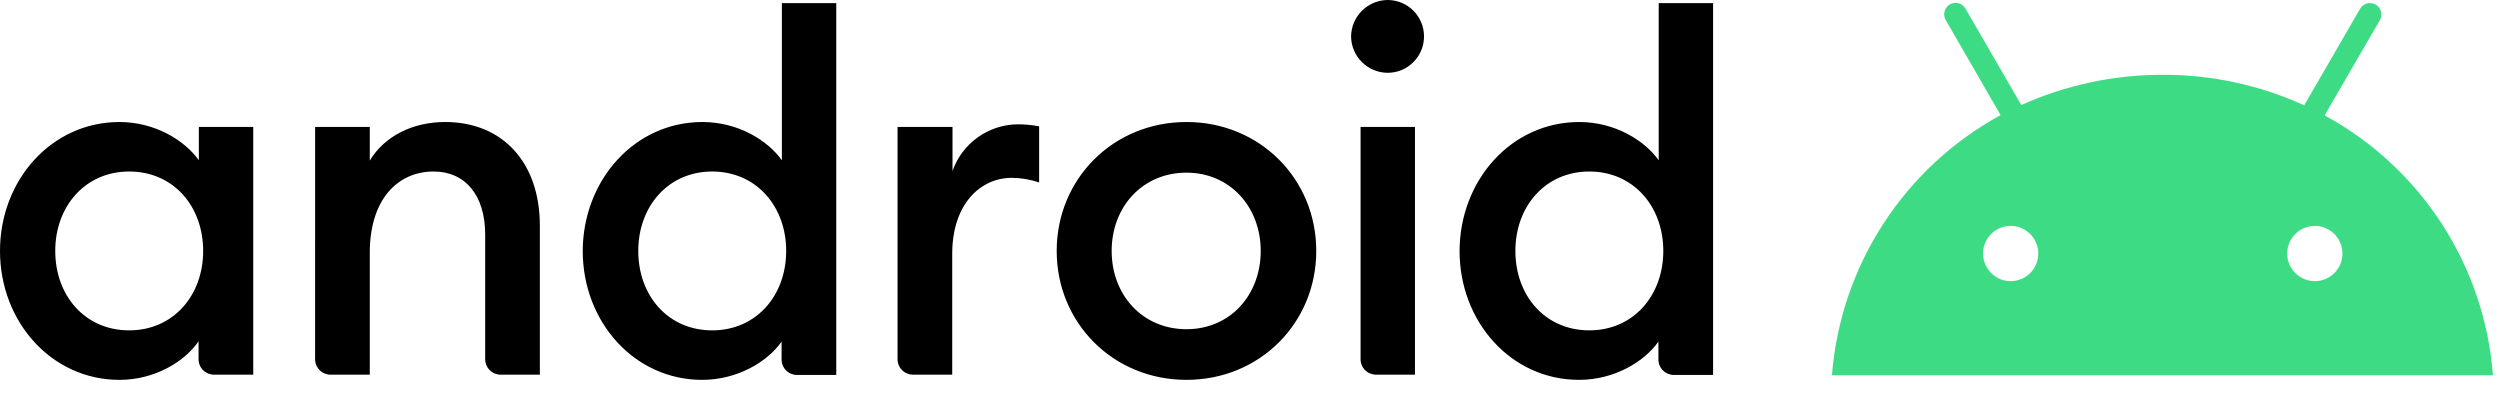 <svg xmlns="http://www.w3.org/2000/svg" width="139" height="22" viewBox="0 0 139 22"><g fill="none" fill-rule="evenodd"><g fill-rule="nonzero"><g><path fill="#000" d="M6.64 6.784c1.984 0 3.632 1.024 4.416 2.128V7.056h3.024v13.776h-2.176c-.23 0-.45-.09-.612-.252-.162-.162-.253-.383-.252-.612v-.992c-.768 1.12-2.416 2.144-4.4 2.144-3.776 0-6.64-3.232-6.64-7.168s2.864-7.168 6.64-7.168m.544 2.752c-2.448 0-4.112 1.936-4.112 4.416 0 2.48 1.648 4.416 4.112 4.416 2.448 0 4.112-1.936 4.112-4.416 0-2.48-1.648-4.416-4.112-4.416m10.336-2.48h3.04v1.872c.832-1.376 2.4-2.144 4.192-2.144 3.2 0 5.264 2.256 5.264 5.76v8.288H27.84c-.23 0-.45-.09-.612-.252-.162-.162-.253-.383-.252-.612V13.04c0-2.176-1.104-3.504-2.864-3.504-2.016 0-3.552 1.568-3.552 4.512v6.784h-2.176c-.23 0-.45-.09-.612-.252-.162-.162-.253-.383-.252-.612V7.056zm21.536-.272c1.984 0 3.632 1.024 4.416 2.128V.176h3.024v20.672H44.32c-.23 0-.45-.09-.612-.252-.162-.162-.253-.383-.252-.612v-.992c-.768 1.104-2.432 2.128-4.416 2.128-3.776 0-6.64-3.232-6.64-7.168.016-3.936 2.88-7.168 6.656-7.168m.544 2.752c-2.448 0-4.112 1.936-4.112 4.416 0 2.48 1.648 4.416 4.112 4.416 2.448 0 4.112-1.936 4.112-4.416 0-2.48-1.664-4.416-4.112-4.416m10.336-2.48h3.024v2.448c.543-1.543 1.996-2.58 3.632-2.592.397 0 .794.037 1.184.112v3.12c-.49-.165-1.003-.252-1.52-.256-1.744 0-3.312 1.456-3.312 4.224v6.72h-2.176c-.23 0-.45-.09-.612-.252-.162-.162-.253-.383-.252-.612V7.056h.032zM65.968 21.12c-4.08 0-7.216-3.168-7.216-7.168s3.136-7.168 7.216-7.168 7.216 3.168 7.216 7.168-3.136 7.168-7.216 7.168m0-2.816c2.432 0 4.128-1.904 4.128-4.352 0-2.448-1.712-4.352-4.128-4.352-2.448 0-4.16 1.904-4.16 4.352 0 2.448 1.712 4.352 4.16 4.352M77.152 4.048c-1.12-.007-2.025-.913-2.032-2.032C75.14.905 76.04.011 77.152 0c1.118 0 2.024.906 2.024 2.024 0 1.118-.906 2.024-2.024 2.024m-1.504 3.008h3.024v13.776h-2.16c-.23 0-.45-.09-.612-.252-.162-.162-.253-.383-.252-.612V7.056zm12.16-.272c1.984 0 3.632 1.024 4.416 2.128V.176h3.024v20.672h-2.176c-.23 0-.45-.09-.612-.252-.162-.162-.253-.383-.252-.612v-.992c-.768 1.104-2.432 2.128-4.416 2.128-3.776 0-6.64-3.232-6.64-7.168.016-3.936 2.88-7.168 6.656-7.168m.56 2.752c-2.448 0-4.112 1.936-4.112 4.416 0 2.48 1.648 4.416 4.112 4.416 2.448 0 4.112-1.936 4.112-4.416 0-2.48-1.664-4.416-4.112-4.416" transform="translate(-189 -3295) translate(189 3295)"></path><path fill="#3DDC84" d="M128.704 15.632c-.848 0-1.536-.688-1.536-1.536 0-.848.688-1.536 1.536-1.536.848 0 1.536.688 1.536 1.536 0 .848-.688 1.536-1.536 1.536m-16.912 0c-.848 0-1.536-.688-1.536-1.536 0-.848.688-1.536 1.536-1.536.848 0 1.536.688 1.536 1.536 0 .848-.688 1.536-1.536 1.536m17.456-9.216l3.072-5.296c.113-.197.111-.44-.004-.636s-.326-.315-.553-.313c-.228.003-.436.127-.547.325l-3.104 5.36c-2.465-1.127-5.146-1.705-7.856-1.696-2.714-.007-5.397.566-7.872 1.68L109.28.48c-.173-.303-.559-.41-.862-.237-.304.171-.412.556-.242.861l3.056 5.296c-5.368 2.928-8.895 8.368-9.376 14.464h36.752c-.466-6.092-3.99-11.532-9.36-14.448" transform="translate(-189 -3295) translate(189 3295)"></path></g></g></g></svg>